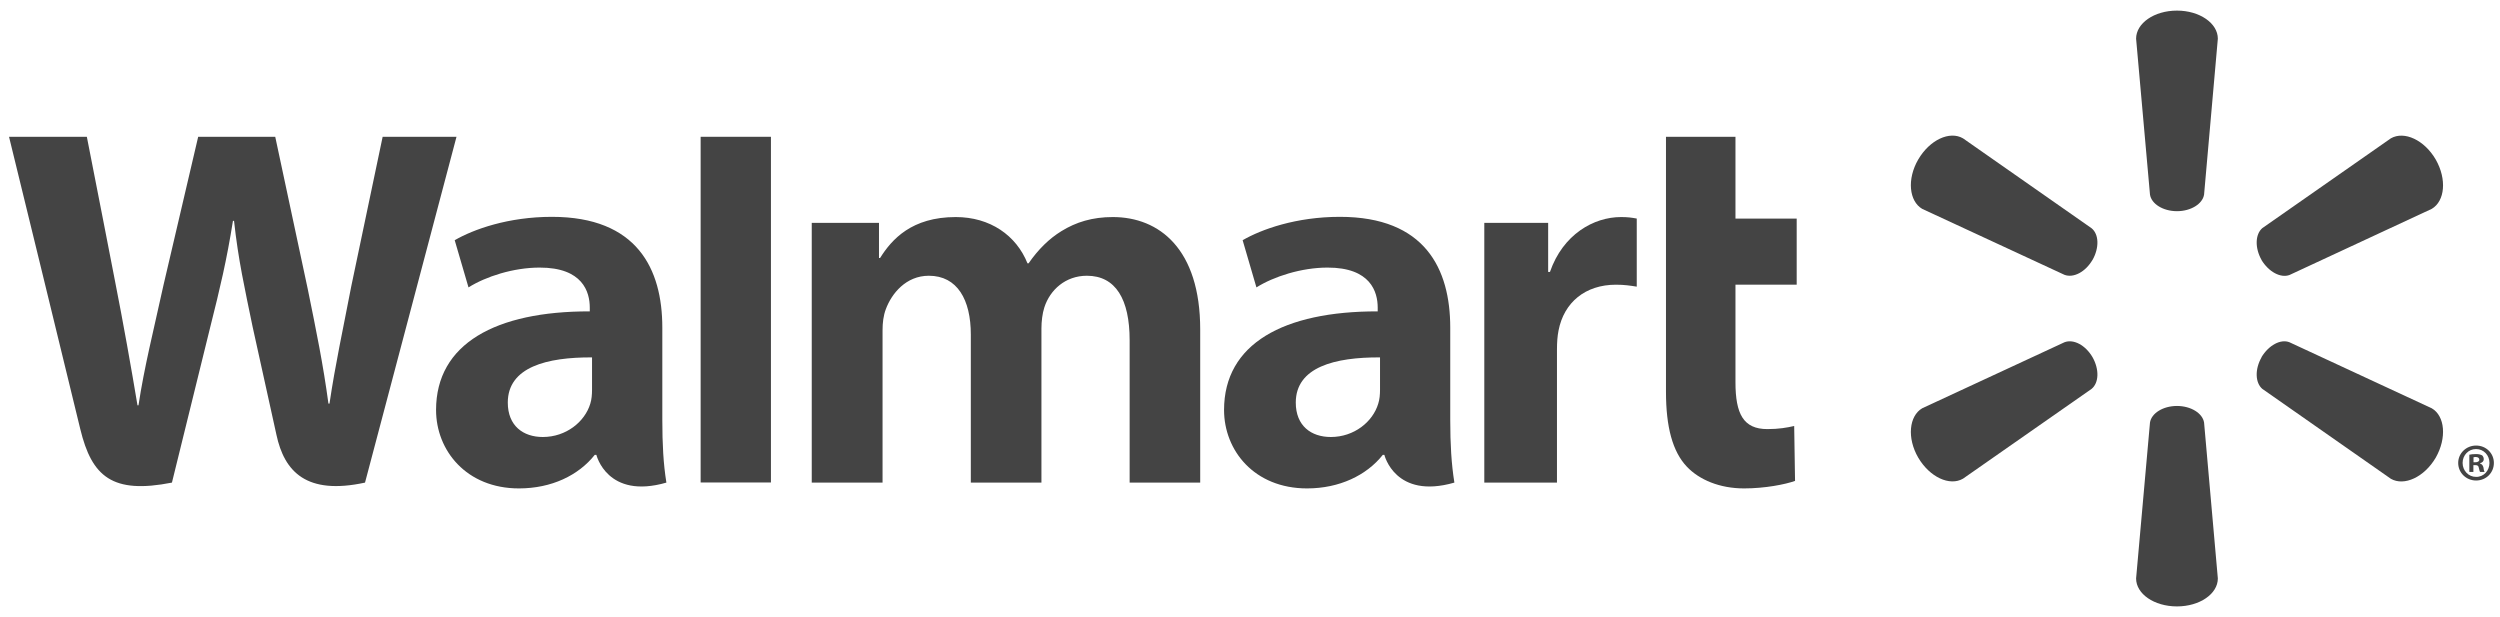 <svg width="235" height="58" viewBox="0 0 235 58" fill="none" xmlns="http://www.w3.org/2000/svg">
<g id="Walmart_logo 1" clip-path="url(#clip0_485_3544)">
<g id="Group">
<path id="Vector" d="M136.323 30.801C136.323 25.27 133.955 20.383 125.948 20.383C121.84 20.383 118.577 21.554 116.808 22.579L118.104 27.016C119.733 25.994 122.333 25.153 124.786 25.153C128.84 25.147 129.504 27.44 129.504 28.914V29.269C120.655 29.255 115.061 32.312 115.061 38.539C115.061 42.344 117.901 45.911 122.865 45.911C125.894 45.911 128.453 44.688 129.982 42.759H130.131C130.131 42.759 131.139 46.975 136.712 45.364C136.429 43.597 136.323 41.737 136.323 39.475V30.801ZM129.722 36.641C129.722 37.087 129.684 37.551 129.553 37.949C129.043 39.653 127.285 41.078 125.098 41.078C123.252 41.078 121.803 40.033 121.803 37.843C121.803 34.494 125.502 33.572 129.722 33.595" fill="#444444"/>
<path id="Vector_2" d="M0.849 12.858C0.849 12.858 6.628 36.504 7.547 40.335C8.63 44.812 10.568 46.467 16.162 45.365L19.774 30.701C20.688 27.069 21.309 24.464 21.898 20.762H21.999C22.408 24.501 22.998 27.069 23.745 30.713C23.745 30.713 25.219 37.375 25.984 40.864C26.728 44.354 28.823 46.556 34.312 45.365L42.911 12.858H35.969L33.017 26.92C32.236 30.994 31.526 34.203 30.973 37.936H30.873C30.375 34.243 29.742 31.165 28.93 27.175L25.872 12.858H18.629L15.366 26.808C14.435 31.068 13.565 34.483 13.018 38.099H12.924C12.36 34.706 11.595 30.387 10.785 26.287C10.785 26.287 8.847 16.299 8.163 12.858" fill="#444444"/>
<path id="Vector_3" d="M62.258 30.801C62.258 25.27 59.885 20.383 51.877 20.383C47.781 20.383 44.512 21.554 42.742 22.579L44.039 27.016C45.663 25.994 48.259 25.153 50.721 25.153C54.775 25.147 55.439 27.44 55.439 28.914V29.269C46.59 29.255 40.99 32.312 40.99 38.539C40.99 42.344 43.842 45.911 48.783 45.911C51.84 45.911 54.377 44.688 55.906 42.759H56.06C56.06 42.759 57.073 46.975 62.641 45.364C62.355 43.597 62.258 41.737 62.258 39.475V30.801ZM55.651 36.641C55.651 37.087 55.614 37.551 55.487 37.949C54.972 39.653 53.214 41.078 51.022 41.078C49.187 41.078 47.732 40.033 47.732 37.843C47.732 34.494 51.431 33.572 55.651 33.595" fill="#444444"/>
<path id="Vector_4" d="M65.86 12.858V45.353H72.468V38.462V12.858H65.86Z" fill="#444444"/>
<path id="Vector_5" d="M156.602 12.858V36.834C156.602 40.143 157.223 42.45 158.56 43.864C159.733 45.104 161.654 45.911 163.942 45.911C165.906 45.911 167.826 45.533 168.734 45.204L168.654 40.043C167.975 40.2 167.199 40.335 166.134 40.335C163.879 40.335 163.134 38.906 163.134 35.935V26.757H168.889V20.547H163.134V12.858" fill="#444444"/>
<path id="Vector_6" d="M139.524 20.947V45.364H146.355V32.859C146.355 32.187 146.397 31.605 146.503 31.067C147.013 28.43 149.014 26.762 151.897 26.762C152.701 26.762 153.248 26.85 153.855 26.945V20.544C153.345 20.452 152.999 20.403 152.372 20.403C149.816 20.403 146.918 22.026 145.696 25.562H145.527V20.947" fill="#444444"/>
<path id="Vector_7" d="M76.304 20.947V45.364H82.96V31.033C82.96 30.36 83.035 29.673 83.272 29.052C83.813 27.6 85.156 25.92 87.312 25.92C89.991 25.92 91.257 28.181 91.257 31.445V45.364H97.895V30.861C97.895 30.228 97.984 29.453 98.17 28.891C98.703 27.245 100.157 25.92 102.167 25.92C104.875 25.92 106.186 28.133 106.186 31.98V45.364H112.819V30.967C112.819 23.404 108.971 20.403 104.603 20.403C102.682 20.403 101.153 20.876 99.779 21.723C98.617 22.436 97.598 23.441 96.684 24.755H96.584C95.534 22.127 93.066 20.403 89.842 20.403C85.709 20.403 83.831 22.49 82.726 24.254H82.625V20.947" fill="#444444"/>
<path id="Vector_8" d="M204.635 19.851C205.941 19.851 207.04 19.17 207.183 18.294L208.477 3.637C208.477 2.185 206.768 0.997 204.635 0.997C202.491 0.997 200.793 2.185 200.793 3.637L202.099 18.294C202.236 19.17 203.33 19.851 204.635 19.851Z" fill="#444444"/>
<path id="Vector_9" d="M196.696 24.437C197.343 23.292 197.306 22.021 196.607 21.454L184.526 13.006C183.27 12.274 181.389 13.147 180.312 14.996C179.239 16.843 179.456 18.915 180.687 19.634L194.062 25.834C194.918 26.155 196.037 25.56 196.696 24.426" fill="#444444"/>
<path id="Vector_10" d="M212.573 24.426C213.257 25.559 214.376 26.155 215.209 25.851L228.584 19.633C229.827 18.9 230.013 16.848 228.962 15.001C227.889 13.152 225.996 12.285 224.742 13.003L212.659 21.443C211.989 22.018 211.94 23.295 212.587 24.437" fill="#444444"/>
<path id="Vector_11" d="M204.635 38.16C205.941 38.16 207.04 38.842 207.183 39.718L208.477 54.375C208.477 55.826 206.768 57.003 204.635 57.003C202.491 57.003 200.793 55.826 200.793 54.375L202.099 39.718C202.236 38.842 203.33 38.16 204.635 38.16Z" fill="#444444"/>
<path id="Vector_12" d="M212.573 33.586C213.257 32.45 214.376 31.843 215.209 32.172L228.584 38.379C229.827 39.097 230.013 41.167 228.962 43.016C227.889 44.851 225.996 45.724 224.742 45.006L212.659 36.555C211.989 35.985 211.94 34.714 212.587 33.586" fill="#444444"/>
<path id="Vector_13" d="M196.696 33.574C197.343 34.716 197.306 35.984 196.607 36.557L184.526 44.993C183.27 45.726 181.389 44.85 180.312 43.015C179.239 41.169 179.456 39.096 180.687 38.377L194.062 32.171C194.918 31.845 196.037 32.446 196.696 33.574Z" fill="#444444"/>
<path id="Vector_14" d="M232.498 43.72H232.664C232.89 43.72 232.982 43.791 233.008 43.972C233.056 44.172 233.082 44.307 233.131 44.364H233.56C233.523 44.321 233.474 44.212 233.449 43.96C233.4 43.743 233.288 43.62 233.131 43.577V43.536C233.348 43.488 233.474 43.342 233.474 43.161C233.474 42.998 233.4 42.881 233.325 42.806C233.182 42.738 233.045 42.683 232.742 42.683C232.472 42.683 232.275 42.706 232.117 42.743V44.364H232.498V43.72ZM232.51 42.981L232.704 42.955C232.933 42.955 233.056 43.061 233.056 43.21C233.056 43.376 232.89 43.453 232.679 43.453H232.51V42.981ZM232.753 41.882C231.814 41.882 231.07 42.615 231.07 43.514C231.07 44.435 231.814 45.168 232.753 45.168C233.703 45.168 234.425 44.435 234.425 43.514C234.425 42.615 233.703 41.882 232.753 41.882ZM232.753 42.211C233.474 42.211 234.01 42.795 234.01 43.514C234.01 44.238 233.474 44.839 232.753 44.828C232.032 44.828 231.485 44.238 231.485 43.514C231.485 42.795 232.032 42.211 232.742 42.211" fill="#444444"/>
</g>
</g>
<defs>
<clipPath id="clip0_485_3544">
<rect width="233.576" height="56.006" fill="white" transform="translate(0.849 0.997)"/>
</clipPath>
</defs>
</svg>
